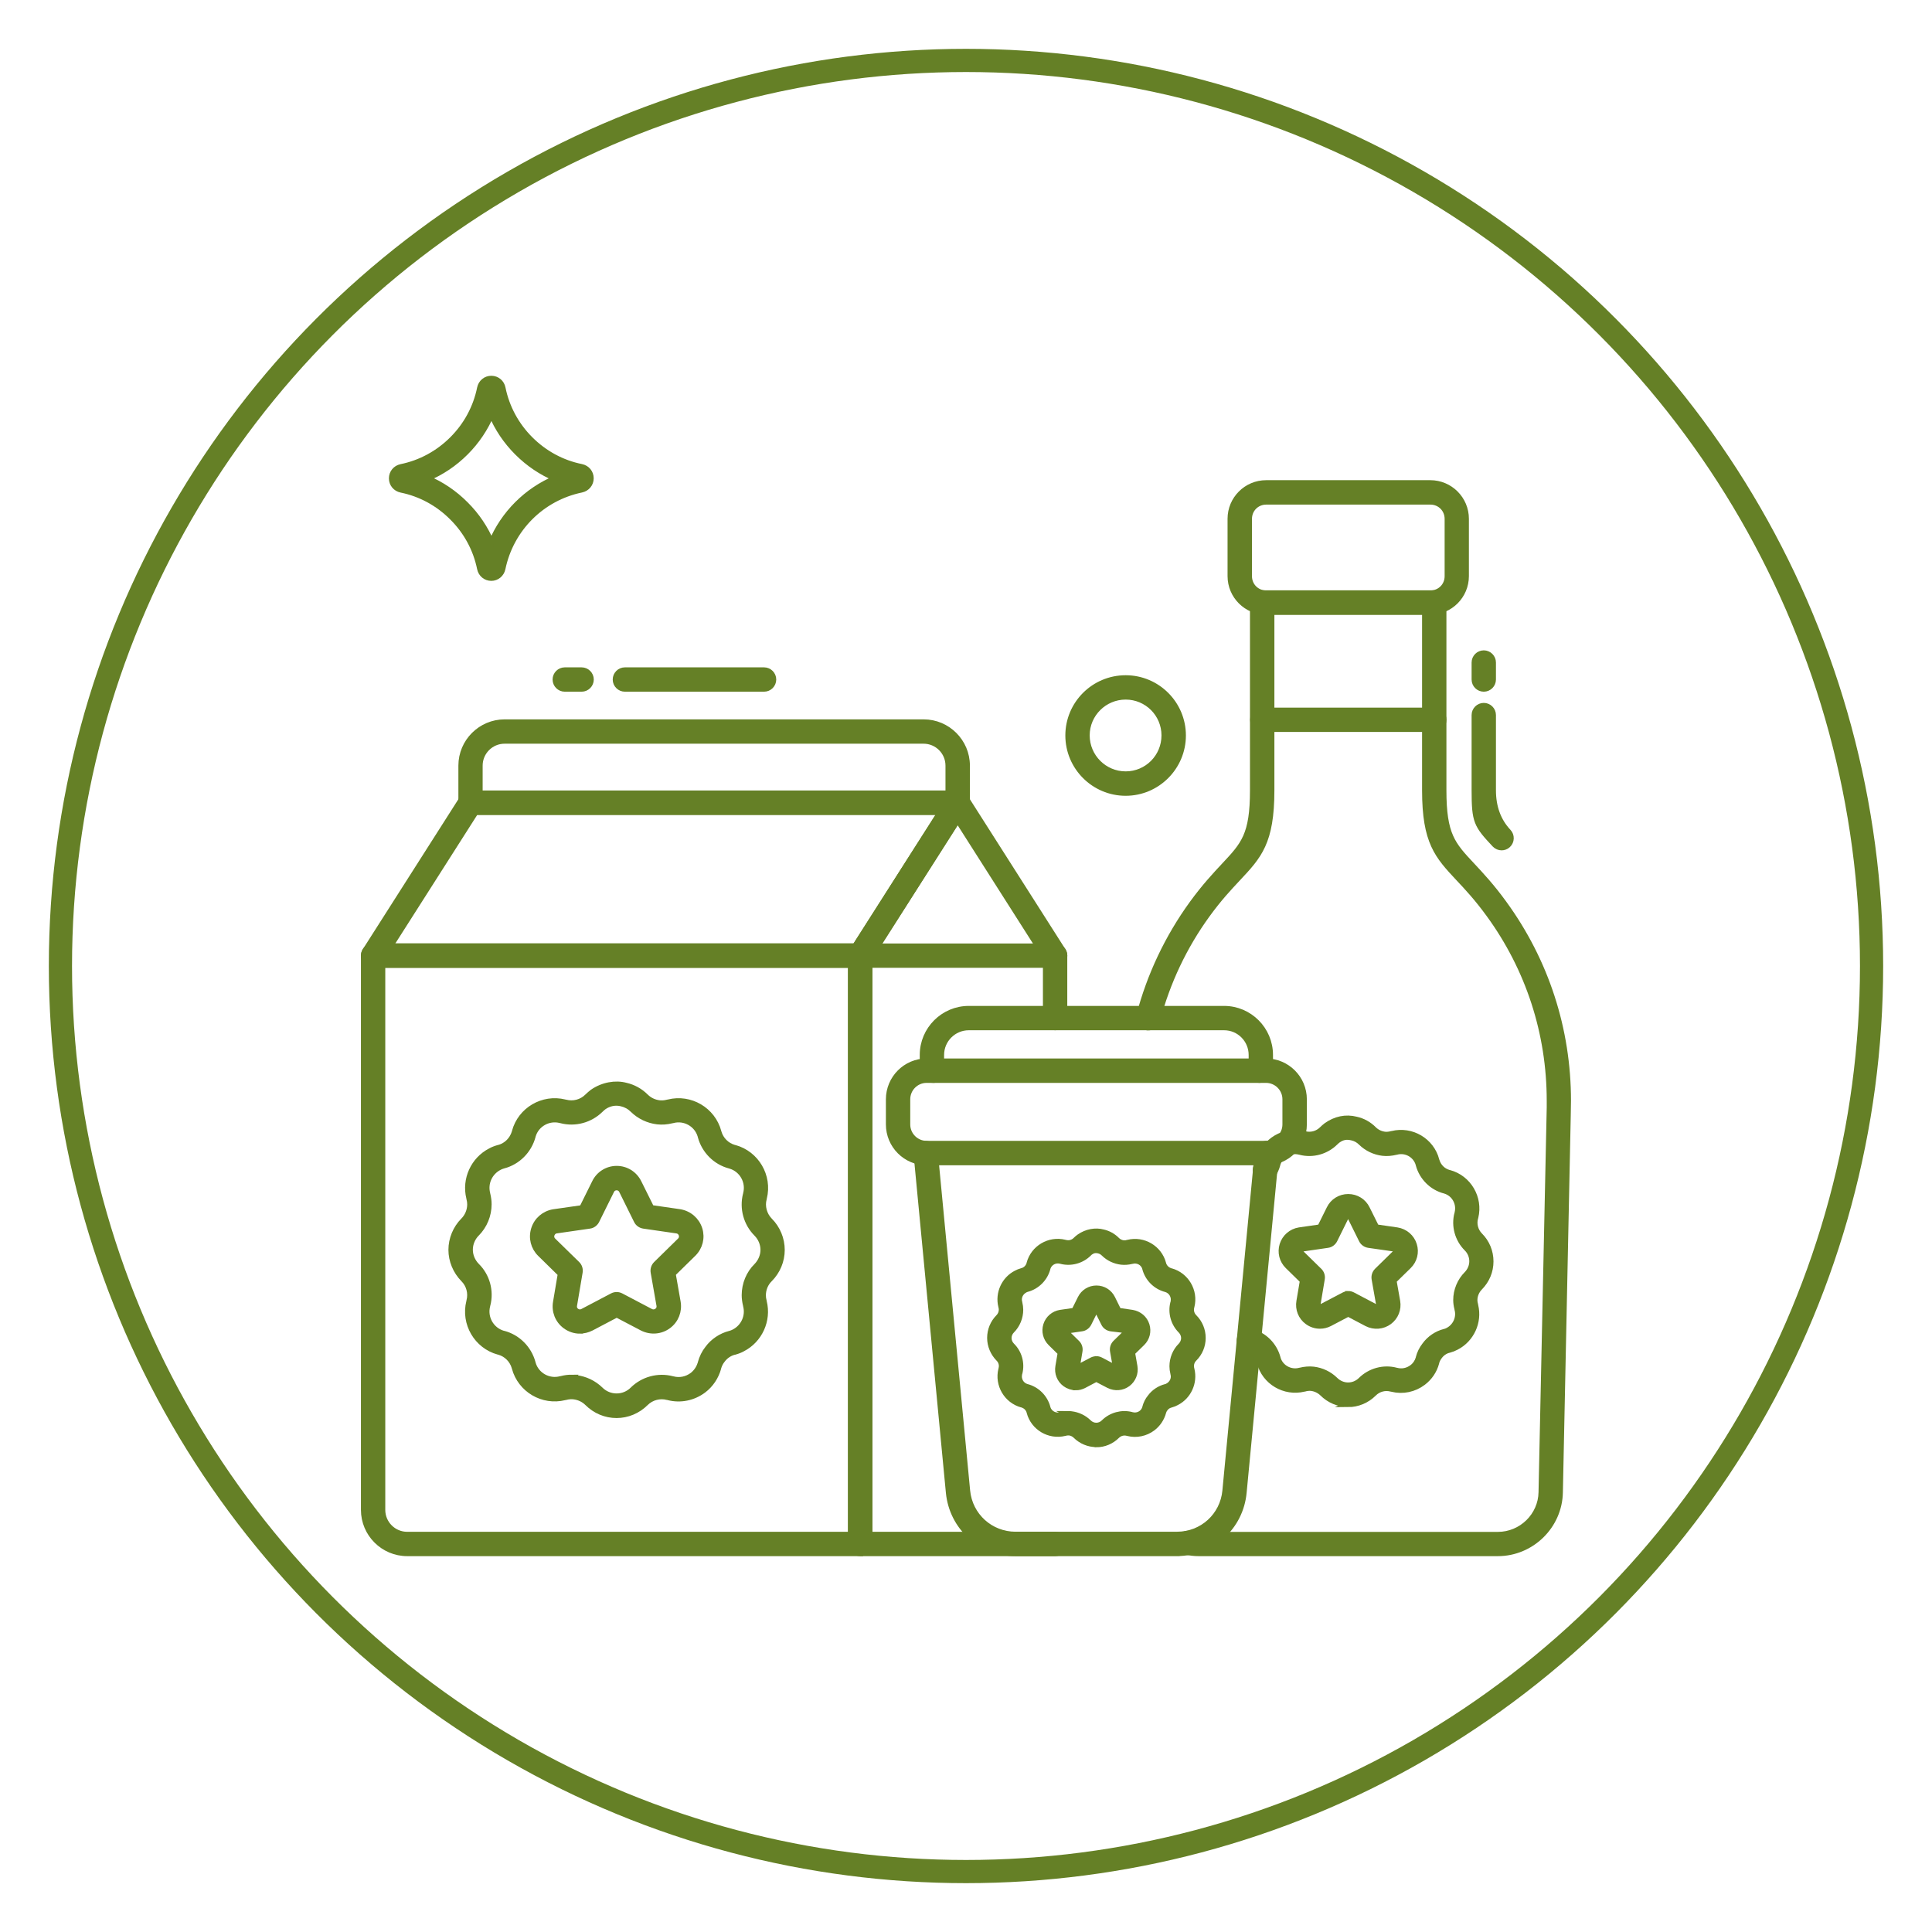 <?xml version="1.0" encoding="UTF-8"?>
<svg id="Capa_1" data-name="Capa 1" xmlns="http://www.w3.org/2000/svg" viewBox="0 0 250 250">
  <defs>
    <style>
      .cls-1 {
        fill: none;
        stroke-width: 3px;
      }

      .cls-1, .cls-2 {
        stroke: #658026;
        stroke-miterlimit: 10;
      }

      .cls-2 {
        fill: #658026;
        stroke-width: .75px;
      }
    </style>
  </defs>
  <g>
    <g>
      <g>
        <path class="cls-2" d="M111.31,200.99h-58.62c-3.09,0-5.61-2.52-5.61-5.61v-71.73c0-.66.54-1.2,1.2-1.2h63.03c.66,0,1.2.54,1.2,1.2v76.13c0,.66-.54,1.2-1.2,1.2ZM49.48,124.86v70.52c0,1.77,1.44,3.21,3.21,3.21h57.42v-73.73h-60.63Z"/>
        <path class="cls-2" d="M111.31,124.86h-63.03c-.44,0-.84-.24-1.05-.62-.21-.38-.2-.85.04-1.22l12.61-19.79c.22-.35.6-.56,1.01-.56h63.03c.44,0,.84.24,1.05.62.21.38.2.85-.04,1.22l-12.61,19.79c-.22.35-.6.56-1.01.56ZM50.47,122.46h60.18l11.08-17.39h-60.18l-11.08,17.39Z"/>
        <path class="cls-2" d="M136.54,200.99h-25.23c-.66,0-1.2-.54-1.2-1.2v-76.13c0-.23.06-.45.19-.64l12.61-19.8c.44-.69,1.58-.69,2.02,0l12.61,19.8c.12.19.19.42.19.64v8.08c0,.66-.54,1.2-1.2,1.2s-1.2-.54-1.2-1.2v-7.73l-11.41-17.92-11.41,17.92v74.58h24.03c.66,0,1.2.54,1.2,1.2s-.54,1.2-1.2,1.2Z"/>
        <path class="cls-2" d="M123.92,105.07h-63.03c-.66,0-1.2-.54-1.2-1.2v-4.8c0-3.09,2.52-5.61,5.61-5.61h54.22c3.09,0,5.61,2.52,5.61,5.61v4.8c0,.66-.54,1.2-1.2,1.2ZM62.09,102.67h60.63v-3.6c0-1.77-1.44-3.21-3.21-3.21h-54.22c-1.77,0-3.21,1.44-3.21,3.21v3.6Z"/>
        <path class="cls-2" d="M136.54,124.86h-25.22c-.66,0-1.2-.54-1.2-1.2s.54-1.2,1.2-1.2h25.22c.66,0,1.2.54,1.2,1.2s-.54,1.2-1.2,1.2Z"/>
        <g>
          <path class="cls-2" d="M79.79,183.12c-1.42,0-2.76-.56-3.79-1.59-.47-.46-1.08-.75-1.75-.83-.27-.03-.63-.03-1.09.09-.03,0-.07.02-.1.02-2.82.7-5.7-.99-6.46-3.8,0-.03-.01-.06-.02-.08-.28-.96-1.04-1.72-1.99-1.99-.03,0-.06-.01-.09-.02-2.81-.77-4.49-3.66-3.79-6.48,0-.04.01-.07.02-.11.27-.99-.03-2.09-.75-2.8-1.01-1.03-1.58-2.41-1.58-3.8s.57-2.79,1.57-3.79c.54-.54.86-1.31.86-2.09,0-.24-.03-.49-.1-.75,0-.03-.02-.07-.02-.1-.59-2.4.56-4.93,2.76-6.06.28-.16.64-.3,1.03-.41.03,0,.07-.02.1-.02.95-.27,1.7-1.03,1.99-1.99,0-.03.01-.05.02-.08.75-2.81,3.64-4.5,6.46-3.8.04,0,.07.01.1.02,1.01.27,2.09-.01,2.83-.75.22-.22.44-.4.68-.59,1.32-.92,2.97-1.2,4.3-.84.96.22,1.85.7,2.59,1.44.47.46,1.08.75,1.75.83.27.03.63.03,1.09-.09.03,0,.06-.02.1-.02,2.82-.7,5.7.99,6.46,3.8,0,.03.01.06.02.08.28.96,1.04,1.72,1.99,1.99.03,0,.06.01.09.02,2.8.77,4.49,3.66,3.79,6.48,0,.04-.01.07-.02.11-.27.98.03,2.09.76,2.83,1,1,1.57,2.38,1.57,3.79s-.57,2.77-1.57,3.78l-.02.02c-.54.53-.85,1.28-.85,2.07,0,.24.03.49.1.75,0,.03.02.07.02.1.59,2.4-.56,4.93-2.76,6.06-.28.16-.64.3-1.03.41-.04,0-.07.02-.11.02-.6.17-1.11.53-1.49,1.04-.23.29-.39.6-.49.94,0,.03-.01.06-.02.09-.31,1.14-.99,2.16-1.93,2.87-1.31.98-2.96,1.32-4.53.92-.04,0-.07-.01-.1-.02-1-.27-2.09.01-2.84.75-1.02,1.02-2.37,1.58-3.78,1.58ZM73.93,178.27c.19,0,.39.02.58.04,1.21.14,2.33.68,3.18,1.51,1.16,1.16,3.05,1.15,4.19,0,1.34-1.32,3.27-1.84,5.08-1.38.03,0,.06.01.09.02.89.24,1.81.05,2.55-.5.49-.38.86-.91,1.04-1.52,0-.03.01-.05.02-.07.19-.7.5-1.33.92-1.86.68-.93,1.71-1.63,2.87-1.93.02,0,.04,0,.06-.01.17-.05.33-.12.47-.19,1.27-.65,1.9-2.07,1.55-3.41-.01-.04-.02-.07-.02-.11-.1-.42-.16-.85-.16-1.27,0-1.42.57-2.8,1.56-3.77.55-.57.87-1.33.87-2.09s-.32-1.54-.87-2.09c-1.33-1.33-1.86-3.27-1.4-5.08,0-.03.01-.06.02-.09.41-1.55-.49-3.15-2.02-3.61-.02,0-.05,0-.07-.02-1.84-.48-3.28-1.93-3.78-3.78,0-.03-.01-.06-.02-.09-.45-1.52-2.04-2.42-3.59-2.01-.03,0-.07.02-.1.02-.69.17-1.28.2-1.87.14-1.21-.14-2.33-.68-3.18-1.51-.42-.42-.91-.69-1.47-.82-.81-.21-1.64-.03-2.32.45-.11.09-.26.21-.41.36-1.34,1.32-3.27,1.84-5.07,1.38-.03,0-.06-.01-.09-.02-1.55-.41-3.15.49-3.59,2.01,0,.03-.01.05-.02.08-.5,1.85-1.95,3.3-3.78,3.78-.02,0-.04.01-.07.02-.17.05-.34.12-.47.19-1.27.65-1.9,2.07-1.55,3.41.01.04.02.07.02.11.1.42.16.85.16,1.27,0,1.42-.57,2.8-1.56,3.79-.55.55-.87,1.32-.87,2.09s.32,1.53.88,2.1c1.32,1.3,1.86,3.24,1.39,5.05,0,.03-.01.06-.02.09-.41,1.55.49,3.15,2.02,3.61.02,0,.04,0,.07.01,1.84.48,3.28,1.93,3.78,3.78,0,.03.01.06.02.09.45,1.52,2.04,2.42,3.59,2.01.03,0,.07-.02.11-.02.46-.12.89-.17,1.29-.17ZM98.75,164.67h.02-.02Z"/>
          <path class="cls-2" d="M75.04,172.2c-.66,0-1.31-.21-1.87-.62-.98-.72-1.45-1.91-1.23-3.11l.61-3.63-2.64-2.59c-.86-.84-1.17-2.06-.81-3.21.36-1.16,1.33-1.99,2.53-2.19l3.7-.53,1.64-3.31c.53-1.09,1.62-1.77,2.83-1.77s2.3.68,2.84,1.77l1.64,3.3,3.67.53c1.22.2,2.19,1.04,2.56,2.19.36,1.14.05,2.37-.81,3.21l-2.64,2.59.64,3.64c.21,1.19-.25,2.37-1.22,3.09-.98.73-2.28.83-3.38.27l-3.3-1.73-3.29,1.73c-.47.24-.97.36-1.47.36ZM79.79,167.56c.19,0,.38.05.56.14l3.84,2.02c.41.21.75,0,.84-.07.14-.1.36-.33.29-.74l-.75-4.27c-.07-.39.06-.79.34-1.07l3.09-3.03s0,0,0,0c.29-.28.25-.6.2-.77-.03-.11-.18-.47-.63-.54l-4.28-.62c-.39-.06-.73-.3-.9-.65l-1.92-3.88c-.19-.39-.54-.43-.68-.43s-.49.04-.68.43l-1.92,3.88c-.18.35-.51.6-.9.65l-4.3.62c-.43.07-.57.43-.61.54-.05.16-.09.48.2.77l3.1,3.03c.28.27.41.67.34,1.06l-.72,4.27c-.08.44.17.68.29.76.11.08.42.26.81.06l3.84-2.02c.17-.09.37-.14.56-.14Z"/>
        </g>
      </g>
      <g>
        <path class="cls-2" d="M174.46,181.69c-1.26,0-2.45-.5-3.36-1.41-.38-.36-.87-.6-1.41-.67-.26-.03-.59,0-.86.08-.04,0-.07.02-.11.02-2.5.61-5.06-.9-5.71-3.39,0-.02-.01-.05-.02-.07-.24-.78-.83-1.36-1.6-1.58-.03,0-.06-.01-.09-.02-.52-.13-.9-.6-.9-1.16,0-.76.73-1.36,1.51-1.16.02,0,.04,0,.06.01,1.62.43,2.9,1.71,3.35,3.34,0,.03.02.06.02.09.35,1.2,1.62,1.91,2.85,1.59.03,0,.07-.02.1-.02.48-.12,1.13-.19,1.68-.12,1.06.13,2.03.59,2.8,1.34.95.95,2.42.93,3.34.01,1.19-1.17,2.91-1.64,4.51-1.23.03,0,.06.01.09.02.7.19,1.44.04,2.03-.41.4-.3.68-.72.82-1.19,0-.02,0-.04.01-.06.15-.59.42-1.14.81-1.64.61-.84,1.53-1.47,2.56-1.73.02,0,.04,0,.06-.01.13-.04.25-.09.36-.15,1-.52,1.51-1.66,1.23-2.72,0-.03-.02-.07-.02-.11-.1-.39-.15-.76-.15-1.11,0-1.25.51-2.48,1.39-3.36.44-.45.69-1.05.69-1.66s-.24-1.22-.69-1.66c-1.19-1.19-1.66-2.91-1.24-4.51,0-.03.01-.06.02-.08.32-1.23-.39-2.51-1.6-2.87-.03,0-.05-.01-.07-.02-1.62-.43-2.9-1.71-3.35-3.34,0-.03-.02-.06-.02-.09-.35-1.2-1.62-1.92-2.85-1.59-.03,0-.07.02-.1.02-.48.12-1.13.19-1.68.12-1.06-.13-2.03-.59-2.8-1.34-.34-.34-.73-.55-1.17-.65-.8-.2-1.33-.02-1.85.35-.08.06-.2.16-.33.29-1.19,1.17-2.91,1.64-4.51,1.23-.03,0-.06-.01-.09-.02-1.24-.32-2.5.39-2.86,1.6,0,.03-.01.06-.02.09-.14.5-.35.96-.62,1.36-.37.55-1.12.68-1.67.31-.55-.38-.69-1.12-.31-1.67.11-.16.2-.35.26-.56,0-.02.01-.05.02-.07.66-2.5,3.22-4,5.72-3.39.04,0,.08.01.11.02.8.22,1.67,0,2.27-.6.18-.18.37-.34.56-.49,1.18-.84,2.51-1.12,3.85-.78.86.19,1.65.62,2.3,1.28.38.37.87.6,1.41.67.25.03.57,0,.86-.08.04,0,.07-.02.11-.02,2.51-.61,5.06.9,5.71,3.39,0,.02.01.05.02.07.23.77.81,1.35,1.56,1.57.03,0,.06.01.09.02,2.49.67,3.99,3.24,3.38,5.74,0,.04-.02.08-.03.11-.22.78.02,1.67.6,2.25.9.9,1.39,2.09,1.39,3.36s-.49,2.44-1.38,3.35c-.45.45-.7,1.05-.7,1.67,0,.17.03.37.09.59,0,.04.02.07.02.11.51,2.11-.51,4.36-2.46,5.36-.28.15-.6.28-.93.37-.03,0-.06.02-.1.02-.46.13-.87.42-1.16.82-.19.25-.31.49-.38.73,0,.03-.01.06-.02.09-.27,1.02-.86,1.9-1.71,2.55-1.16.88-2.62,1.18-4.01.84-.04,0-.08-.01-.11-.02-.79-.22-1.66,0-2.26.6-.9.9-2.09,1.4-3.35,1.4Z"/>
        <path class="cls-2" d="M185.6,94.34h-22.26c-.66,0-1.2-.54-1.2-1.2s.54-1.2,1.2-1.2h22.26c.66,0,1.2.54,1.2,1.2s-.54,1.2-1.2,1.2Z"/>
        <path class="cls-2" d="M185.08,79.17h-21.24c-2.55,0-4.62-2.07-4.62-4.62v-7.42c0-2.55,2.07-4.62,4.62-4.62h21.24c2.55,0,4.62,2.07,4.62,4.62v7.42c0,2.55-2.07,4.62-4.62,4.62ZM163.85,64.92c-1.24,0-2.22.97-2.22,2.22v7.42c0,1.24.97,2.22,2.22,2.22h21.24c1.24,0,2.22-.97,2.22-2.22v-7.42c0-1.24-.97-2.22-2.22-2.22h-21.24Z"/>
        <path class="cls-2" d="M194.31,109.66c-.32,0-.64-.13-.88-.38-2.37-2.53-2.63-2.95-2.63-7.02v-9.73c0-.66.54-1.2,1.2-1.2s1.2.54,1.2,1.2v9.73q0,3.27,1.98,5.38c.45.48.43,1.24-.06,1.7-.23.22-.53.32-.82.32Z"/>
        <path class="cls-2" d="M192,89.13c-.66,0-1.2-.54-1.2-1.2v-2.2c0-.66.54-1.2,1.2-1.2s1.2.54,1.2,1.2v2.2c0,.66-.54,1.2-1.2,1.2Z"/>
        <path class="cls-2" d="M193.83,200.99h-38.72c-.55,0-1.07-.06-1.59-.17-.65-.14-1.06-.79-.91-1.43.14-.65.78-1.06,1.43-.91.35.08.7.12,1.07.12h38.72c3.05,0,5.58-2.47,5.63-5.51l1.06-49.76v-.89c0-8.74-2.71-17.08-7.84-24.12-1.52-2.09-2.8-3.46-3.94-4.67-2.71-2.9-4.35-4.65-4.35-11.38v-23.1h-19.86v23.1c0,6.74-1.64,8.49-4.36,11.39-1.13,1.21-2.42,2.58-3.94,4.67-3.01,4.14-5.19,8.76-6.5,13.73-.17.64-.82,1.03-1.47.86-.64-.17-1.02-.82-.86-1.47,1.38-5.26,3.7-10.15,6.88-14.54,1.61-2.21,3.01-3.7,4.13-4.9,2.55-2.72,3.71-3.96,3.71-9.75v-24.3c0-.66.54-1.2,1.2-1.2h22.27c.66,0,1.2.54,1.2,1.2v24.3c0,5.79,1.16,7.03,3.7,9.74,1.12,1.2,2.52,2.69,4.12,4.9,5.43,7.46,8.3,16.29,8.3,25.53l-.03,1.88-1.02,48.81c-.08,4.33-3.68,7.87-8.04,7.87Z"/>
        <path class="cls-2" d="M170.79,171.56c-.57,0-1.12-.18-1.6-.53-.84-.61-1.24-1.64-1.06-2.66l.45-2.65-1.93-1.89c-.74-.72-1-1.77-.7-2.75.31-.99,1.14-1.71,2.17-1.88l2.71-.39,1.2-2.42c.45-.93,1.39-1.51,2.43-1.51s1.98.58,2.43,1.52l1.2,2.41,2.69.39c1.05.17,1.88.89,2.19,1.88.31.98.04,2.03-.7,2.75l-1.93,1.89.47,2.66c.18,1.02-.22,2.03-1.05,2.65-.84.62-1.95.71-2.89.23l-2.41-1.27-2.4,1.26c-.4.21-.83.31-1.26.31ZM174.46,167.43c.19,0,.38.05.56.14l2.96,1.56c.16.08.29.02.35-.03.1-.07.14-.17.11-.3l-.58-3.29c-.07-.39.06-.79.34-1.07l2.38-2.33s0,0,0,0c.09-.09.12-.19.08-.31-.02-.07-.09-.2-.27-.23l-3.29-.47c-.39-.06-.73-.3-.9-.65l-1.48-2.99c-.15-.3-.41-.29-.55,0l-1.48,2.99c-.18.35-.51.6-.9.65l-3.31.48c-.16.03-.22.15-.24.22-.04.12,0,.22.08.31l2.39,2.34c.28.27.41.67.34,1.06l-.55,3.29c-.03.14.01.25.11.32.06.04.18.1.33.02l2.96-1.55c.17-.09.37-.14.56-.14Z"/>
      </g>
      <g>
        <g>
          <path class="cls-2" d="M152.3,200.99h-20.89c-4.5,0-8.21-3.38-8.64-7.86l-4.18-43.81c-.06-.66.42-1.25,1.08-1.31.66-.07,1.25.42,1.31,1.08l4.18,43.81c.31,3.24,3,5.68,6.25,5.68h20.89c3.27,0,5.95-2.44,6.25-5.68l4.18-43.82c.06-.66.65-1.15,1.31-1.08.66.06,1.14.65,1.08,1.31l-4.18,43.81c-.41,4.48-4.12,7.86-8.64,7.86Z"/>
          <path class="cls-2" d="M120.76,139.75c-.5,0-.96-.31-1.13-.81-.16-.46-.24-.95-.24-1.42v-1.01c0-3.29,2.68-5.97,5.97-5.97h33.04c3.28,0,5.95,2.68,5.95,5.97v1.01c0,.52-.09,1-.28,1.47-.25.62-.94.92-1.56.67-.62-.25-.92-.94-.67-1.56.07-.18.11-.37.11-.58v-1.01c0-1.97-1.59-3.57-3.55-3.57h-33.04c-1.97,0-3.57,1.6-3.57,3.57v1.01c0,.21.04.43.11.63.22.63-.11,1.31-.74,1.53-.13.05-.26.07-.4.07Z"/>
          <path class="cls-2" d="M163.82,150.41h-43.92c-2.7,0-4.89-2.2-4.89-4.91v-3.25c0-2.7,2.19-4.91,4.89-4.91h43.92c2.71,0,4.91,2.2,4.91,4.91v3.25c0,2.71-2.2,4.91-4.91,4.91ZM119.9,139.75c-1.37,0-2.49,1.12-2.49,2.5v3.25c0,1.38,1.12,2.5,2.49,2.5h43.92c1.38,0,2.5-1.12,2.5-2.5v-3.25c0-1.38-1.12-2.5-2.5-2.5h-43.92Z"/>
        </g>
        <g>
          <path class="cls-2" d="M141.86,186.88c-1,0-1.96-.4-2.68-1.12-.22-.21-.51-.35-.82-.39-.1,0-.28-.01-.51.05-.03,0-.05.01-.08.02-2,.48-4.02-.71-4.55-2.69,0-.02,0-.04-.01-.06-.13-.44-.47-.78-.9-.91-.03,0-.05-.01-.07-.02-1.98-.54-3.17-2.58-2.68-4.56,0-.03.01-.06.02-.09.13-.46-.01-.97-.35-1.3-.72-.73-1.12-1.7-1.12-2.69s.39-1.96,1.11-2.68c.25-.25.4-.61.4-.98,0-.11-.02-.23-.05-.35,0-.03-.01-.05-.02-.08-.41-1.69.4-3.48,1.95-4.27.19-.11.45-.21.72-.29.03,0,.05-.01.08-.02.43-.13.77-.47.9-.91,0-.02,0-.04.01-.06.53-1.98,2.56-3.18,4.56-2.69.03,0,.06.01.09.02.47.13.98,0,1.33-.35.15-.15.3-.28.47-.4.95-.67,2.11-.86,3.07-.6.67.15,1.3.49,1.82,1.02.22.21.51.35.82.39h.15c.09.01.21,0,.36-.05.03,0,.06-.01.09-.02,1.99-.49,4.02.71,4.55,2.69,0,.02,0,.04.01.06.14.44.48.78.91.91.02,0,.05.01.07.02,1.98.54,3.17,2.58,2.68,4.56,0,.03-.01.06-.02.09-.13.46.01.98.36,1.32.72.72,1.11,1.67,1.11,2.68s-.4,1.96-1.11,2.67c0,0-.01.01-.02.02-.25.24-.39.6-.39.96,0,.11.02.23.05.35,0,.03.01.05.02.08.41,1.69-.4,3.48-1.95,4.27-.19.11-.44.21-.72.29-.03,0-.06.01-.08.02-.27.08-.5.24-.67.47-.12.15-.18.28-.23.43,0,.02-.01.04-.02.07-.22.8-.7,1.52-1.37,2.03-.92.69-2.08.93-3.19.66-.03,0-.06-.01-.09-.02-.46-.13-.98.01-1.33.35-.72.72-1.67,1.12-2.67,1.12ZM138.21,182.96c.14,0,.27.01.41.03.86.1,1.65.48,2.25,1.07.56.56,1.43.55,1.97,0,.94-.93,2.31-1.3,3.57-.98.03,0,.05.01.08.02.41.11.85.03,1.2-.23.23-.17.4-.42.48-.69,0-.02,0-.03.01-.05.13-.5.35-.95.66-1.32.47-.65,1.2-1.14,2.03-1.35.01,0,.02,0,.03,0,.07-.02.14-.05.18-.08.62-.32.92-.98.75-1.61,0-.03-.01-.06-.02-.09-.07-.29-.11-.59-.11-.88,0-1,.4-1.98,1.1-2.67.26-.27.41-.63.41-.98s-.15-.72-.41-.98c-.94-.94-1.31-2.3-.99-3.58,0-.02.01-.05.02-.07.19-.72-.22-1.47-.93-1.69-.01,0-.03,0-.04-.01-1.3-.34-2.33-1.36-2.68-2.67,0-.02-.01-.04-.01-.06-.21-.7-.95-1.11-1.68-.92-.03,0-.06.01-.09.02-.47.11-.87.13-1.28.09-.88-.1-1.67-.48-2.27-1.07-.21-.21-.43-.33-.69-.39-.44-.11-.77-.01-1.08.21-.04.03-.12.09-.19.17-.94.93-2.3,1.3-3.57.98-.03,0-.05-.01-.08-.02-.72-.19-1.46.22-1.68.92,0,.02,0,.04-.01.06-.35,1.31-1.38,2.33-2.68,2.67-.01,0-.03,0-.04.01-.07.02-.13.05-.18.08-.62.32-.92.98-.75,1.61,0,.03.01.06.02.09.07.3.11.59.11.88,0,1-.4,1.98-1.1,2.68-.26.26-.41.61-.41.98s.15.72.42.99c.93.92,1.31,2.28.98,3.56,0,.03-.01.05-.02.07-.19.72.22,1.47.93,1.69.02,0,.03,0,.04.01,1.3.34,2.33,1.36,2.68,2.67,0,.02.01.04.01.06.22.7.96,1.11,1.68.92.03,0,.06-.01.09-.02.32-.08.61-.12.9-.12ZM153.66,174.95h.02-.02Z"/>
          <path class="cls-2" d="M139.2,179.52c-.48,0-.95-.15-1.36-.45-.71-.52-1.05-1.39-.9-2.26l.3-1.76-1.28-1.26c-.62-.61-.85-1.5-.59-2.33.26-.84.97-1.45,1.84-1.59l1.81-.26.8-1.61c.39-.79,1.18-1.28,2.06-1.28s1.67.49,2.06,1.29l.79,1.6,1.78.26c.89.15,1.6.75,1.86,1.59.26.83.04,1.72-.59,2.33l-1.28,1.25.31,1.77c.15.86-.19,1.72-.89,2.25-.71.53-1.65.6-2.45.2l-1.61-.84-1.59.84c-.34.18-.71.27-1.07.27ZM141.86,175.86c.19,0,.38.05.56.14l1.98,1.04-.39-2.2c-.07-.39.06-.79.34-1.07l1.64-1.6-2.24-.27c-.39-.06-.73-.3-.9-.65l-.99-1.99-.99,1.99c-.18.35-.51.6-.9.65l-2.2.32,1.59,1.56c.28.27.41.67.34,1.06l-.37,2.2,1.96-1.03c.17-.09.37-.14.56-.14ZM146.1,172.08l.84.86-.84-.86s0,0,0,0Z"/>
        </g>
      </g>
      <path class="cls-2" d="M98.87,89.13h-18.01c-.66,0-1.2-.54-1.2-1.2s.54-1.2,1.2-1.2h18.01c.66,0,1.2.54,1.2,1.2s-.54,1.2-1.2,1.2Z"/>
      <path class="cls-2" d="M75.26,89.13h-2.18c-.66,0-1.2-.54-1.2-1.2s.54-1.2,1.2-1.2h2.18c.66,0,1.2.54,1.2,1.2s-.54,1.2-1.2,1.2Z"/>
    </g>
    <path class="cls-2" d="M63.58,74.79c-.72,0-1.32-.49-1.47-1.2-.51-2.52-1.75-4.81-3.58-6.63-1.83-1.84-4.11-3.08-6.62-3.59-.72-.15-1.21-.75-1.21-1.47,0-.72.49-1.32,1.2-1.47,2.51-.51,4.8-1.75,6.64-3.59,1.83-1.83,3.06-4.12,3.57-6.63.15-.72.75-1.21,1.47-1.21h0c.72,0,1.32.5,1.46,1.21.51,2.52,1.75,4.81,3.57,6.63,1.84,1.84,4.13,3.08,6.63,3.58.72.15,1.21.75,1.21,1.47,0,.72-.5,1.32-1.21,1.47,0,0,0,0,0,0-5.14,1.06-9.14,5.07-10.21,10.22-.15.71-.75,1.21-1.46,1.21h0ZM55.27,61.9c1.84.77,3.53,1.91,4.97,3.36,1.44,1.43,2.58,3.12,3.35,4.97,1.57-3.76,4.56-6.75,8.32-8.33-1.84-.77-3.53-1.91-4.98-3.36-1.44-1.44-2.57-3.12-3.34-4.97-.77,1.84-1.9,3.53-3.34,4.97-1.45,1.45-3.13,2.58-4.98,3.35ZM75.01,62.19h.02-.02Z"/>
    <path class="cls-2" d="M145.66,102.6c-4.09,0-7.43-3.33-7.43-7.43s3.33-7.42,7.43-7.42,7.42,3.33,7.42,7.42-3.33,7.43-7.42,7.43ZM145.66,90.15c-2.77,0-5.03,2.25-5.03,5.01s2.25,5.03,5.03,5.03,5.01-2.25,5.01-5.03-2.25-5.01-5.01-5.01Z"/>
  </g>
  <circle class="cls-1" cx="125" cy="125" r="117.18"/>
</svg>